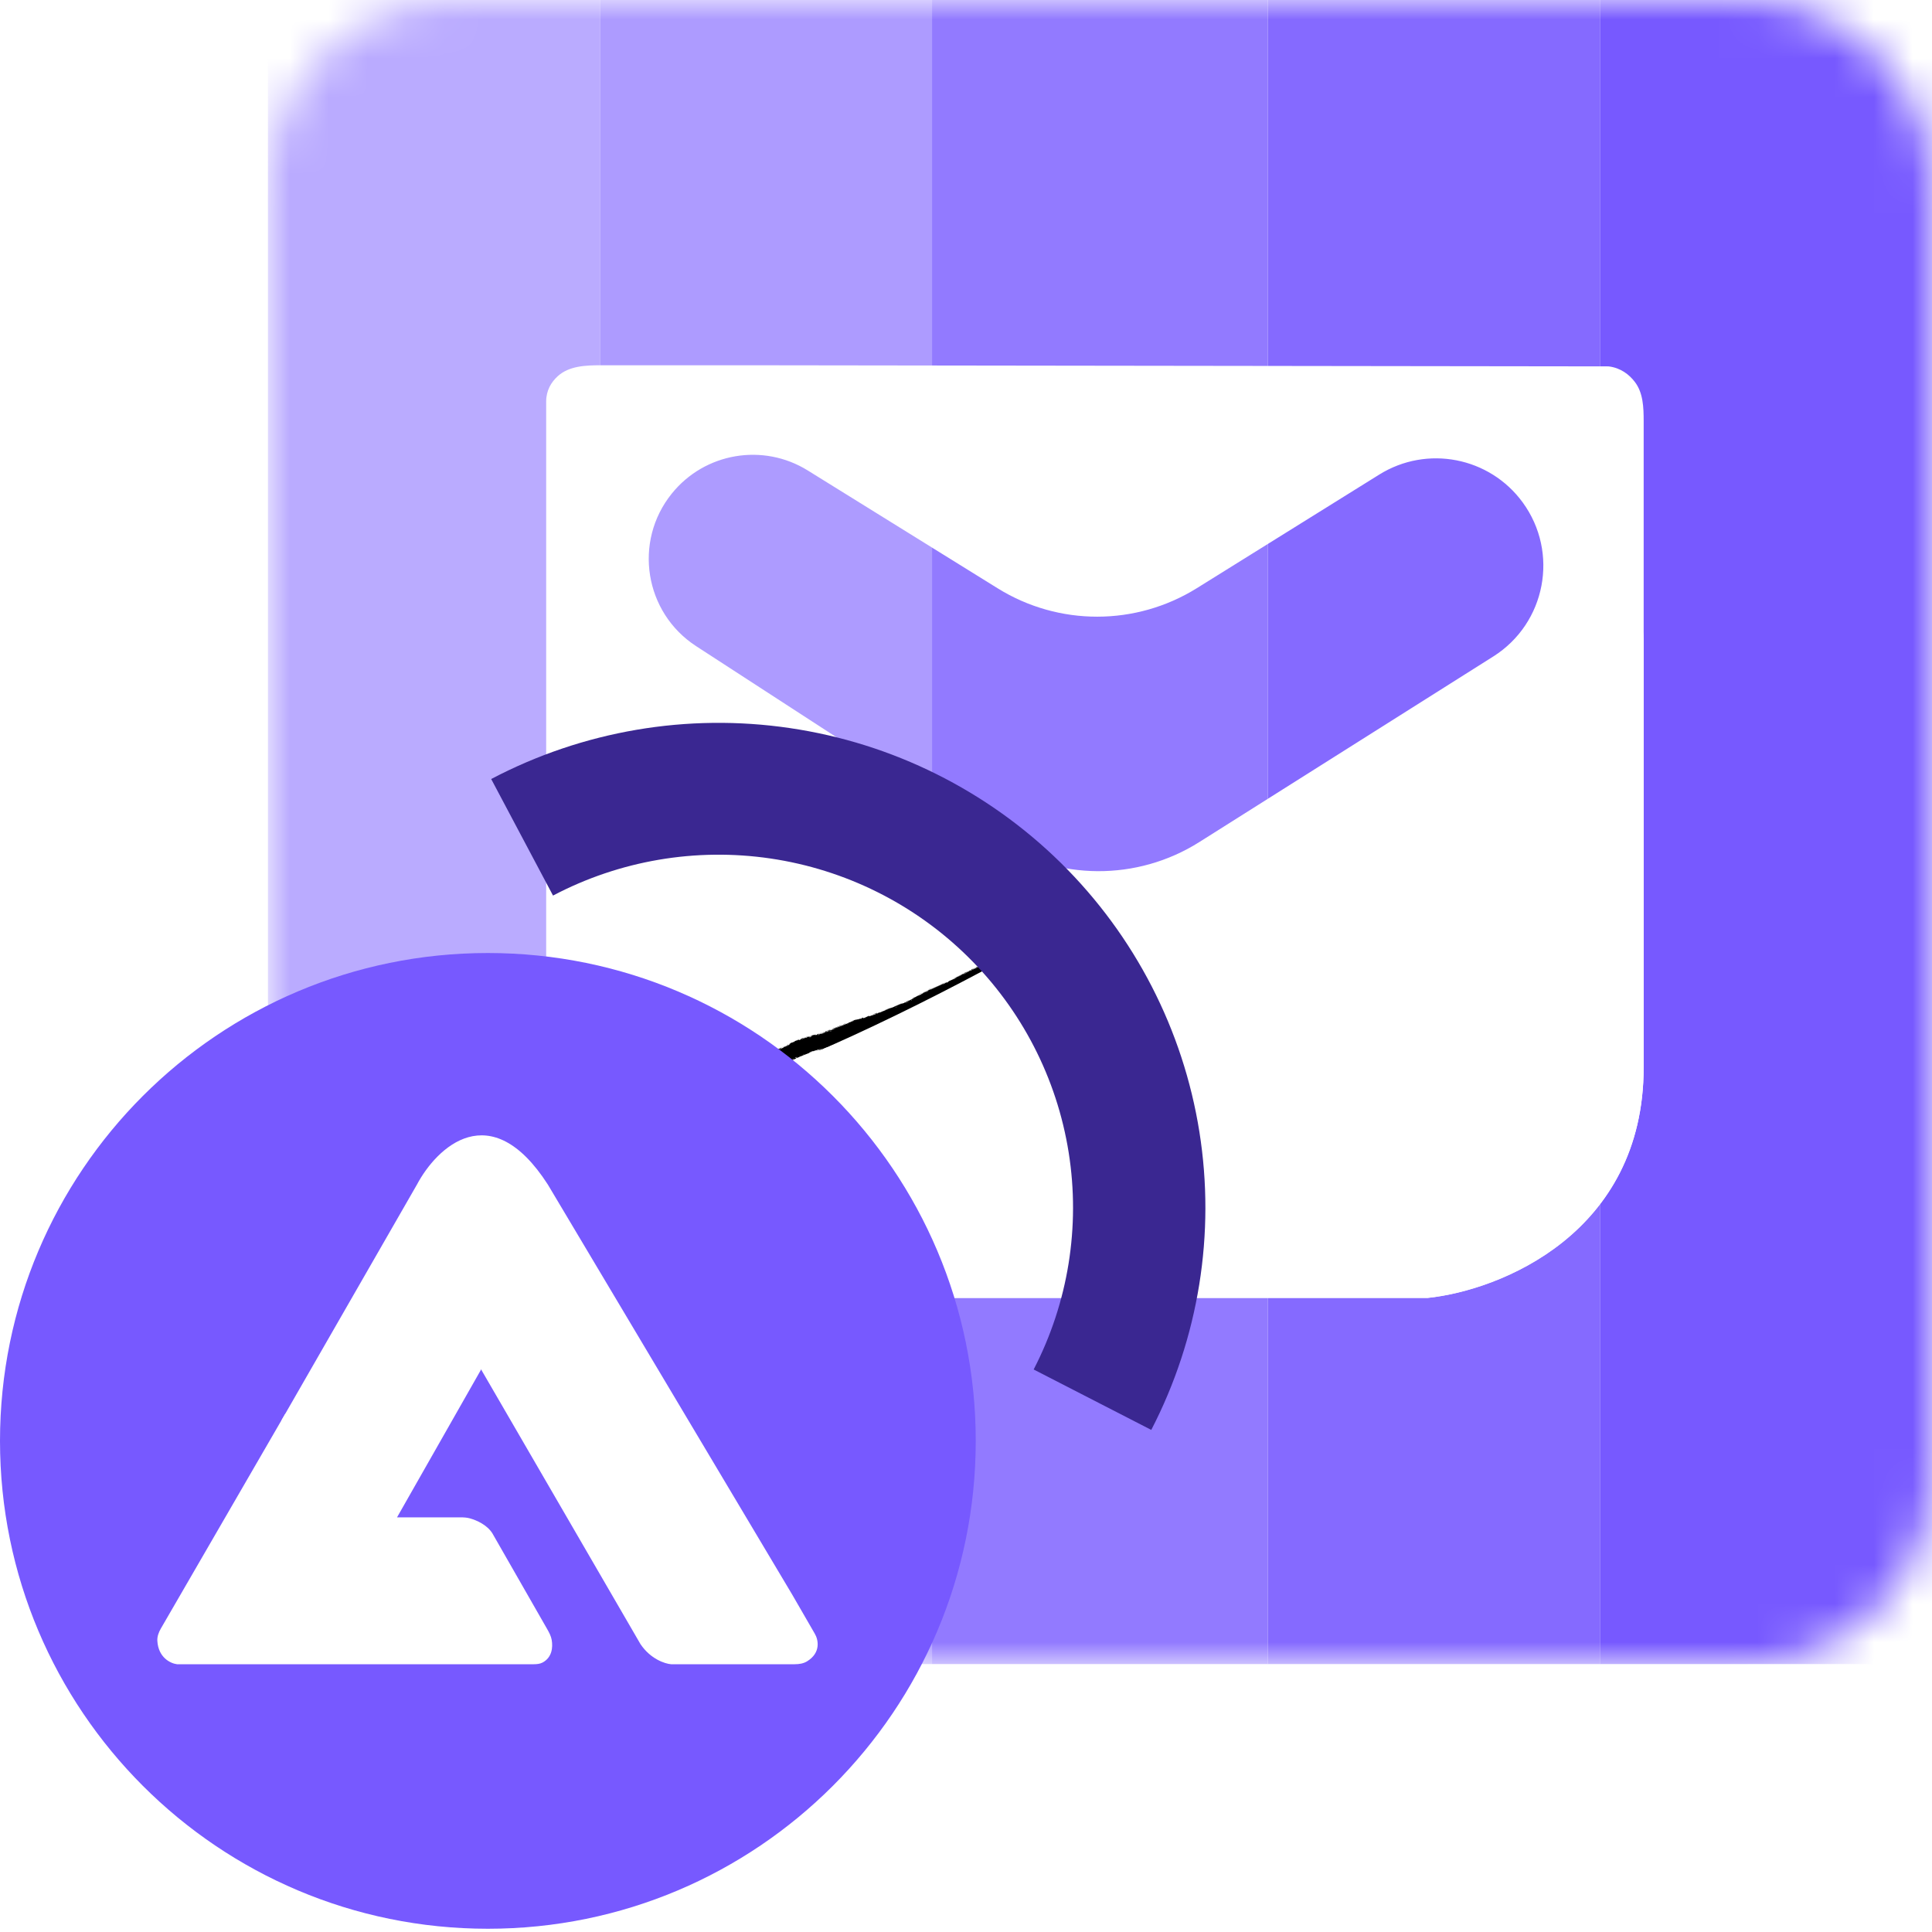 <svg width="50" height="50" viewBox="0 0 50 50" fill="none" xmlns="http://www.w3.org/2000/svg">
<g clip-path="url(#clip0_12287_67417)">
<mask id="mask0_12287_67417" style="mask-type:luminance" maskUnits="userSpaceOnUse" x="6" y="0" width="44" height="44">
<path d="M45.117 0H11.816C9.12 0 6.934 2.186 6.934 4.883V38.184C6.934 40.88 9.12 43.066 11.816 43.066H45.117C47.814 43.066 50 40.88 50 38.184V4.883C50 2.186 47.814 0 45.117 0Z" fill="white"/>
</mask>
<g mask="url(#mask0_12287_67417)">
<path d="M15.527 0H6.934V43.066H15.527V0Z" fill="#BAABFF"/>
<path d="M24.121 0H15.527V43.066H24.121V0Z" fill="#AD9BFF"/>
<path d="M32.812 0H24.121V43.066H32.812V0Z" fill="#927AFF"/>
<path d="M41.406 0H32.812V43.066H41.406V0Z" fill="#856AFF"/>
<path d="M50 0H41.406V43.066H50V0Z" fill="#7759FF"/>
</g>
<path d="M41.631 9.482C41.941 9.52 42.161 9.69 42.308 9.882C42.525 10.164 42.538 10.541 42.538 10.897V27.614C42.538 31.925 38.81 33.394 36.946 33.589H19.875C15.705 33.612 14.311 29.615 14.135 27.614V10.39C14.135 10.104 14.266 9.89 14.432 9.738C14.726 9.468 15.157 9.453 15.557 9.453H19.377L41.631 9.482ZM20.904 12.175C19.748 11.458 18.238 11.715 17.385 12.775C16.384 14.018 16.678 15.854 18.017 16.723L25.775 21.759C27.374 22.796 29.43 22.809 31.041 21.791L38.647 16.989C40.006 16.13 40.355 14.301 39.407 13.002C38.549 11.827 36.93 11.513 35.695 12.282L30.974 15.222C29.396 16.204 27.398 16.206 25.819 15.225L20.904 12.175Z" fill="white"/>
<g filter="url(#filter0_f_12287_67417)">
<path d="M15.261 28.83C15.27 28.832 15.305 28.845 15.32 28.849C15.301 28.85 15.228 28.822 15.261 28.83ZM16.823 28.454C16.813 28.46 16.802 28.466 16.791 28.473C16.824 28.46 16.867 28.44 16.898 28.427C16.903 28.425 16.892 28.435 16.904 28.43C16.916 28.425 16.911 28.42 16.927 28.412C16.946 28.402 17.036 28.364 17.068 28.348C17.138 28.315 17.204 28.278 17.297 28.242C17.353 28.221 17.408 28.203 17.464 28.187C17.328 28.235 17.468 28.195 17.505 28.182C17.513 28.179 17.509 28.167 17.644 28.132C17.729 28.11 17.657 28.148 17.792 28.102C17.683 28.119 17.789 28.091 17.869 28.068C17.88 28.065 17.957 28.043 18.008 28.026C18.021 28.022 18.032 28.018 18.041 28.015C18.059 28.009 18.085 27.994 18.108 27.986C18.125 27.981 18.138 27.98 18.162 27.973C18.274 27.937 18.384 27.904 18.496 27.872C18.435 27.907 18.549 27.864 18.554 27.863C18.582 27.86 18.462 27.896 18.511 27.885C18.577 27.865 18.643 27.845 18.709 27.825C18.654 27.839 18.777 27.791 18.802 27.79C18.793 27.783 18.919 27.754 19.024 27.729C19.077 27.717 19.122 27.703 19.136 27.696C19.144 27.691 19.087 27.708 19.215 27.659C19.229 27.654 19.225 27.66 19.232 27.656C19.236 27.654 19.256 27.63 19.287 27.623C19.298 27.62 19.238 27.663 19.378 27.585C19.33 27.6 19.463 27.527 19.559 27.471C19.59 27.453 19.617 27.439 19.629 27.433C19.618 27.437 19.607 27.441 19.596 27.446C19.649 27.42 19.655 27.411 19.667 27.405C19.713 27.379 19.779 27.346 19.823 27.322C19.873 27.293 19.87 27.285 19.932 27.256C19.917 27.262 19.901 27.268 19.886 27.274C19.928 27.252 19.971 27.23 20.015 27.209C19.92 27.269 20.036 27.198 20.044 27.194C20.057 27.188 20.041 27.201 20.062 27.19C20.064 27.189 20.059 27.186 20.092 27.17C20.148 27.143 20.153 27.145 20.169 27.139C20.172 27.138 20.176 27.137 20.181 27.134C20.183 27.133 20.173 27.134 20.218 27.112C20.361 27.041 20.218 27.116 20.213 27.118C20.207 27.122 20.25 27.116 20.174 27.15C20.163 27.155 20.149 27.16 20.133 27.167C20.154 27.158 20.166 27.155 20.175 27.153C20.185 27.151 20.189 27.152 20.191 27.151C20.195 27.149 20.266 27.115 20.27 27.113C20.305 27.094 20.271 27.104 20.278 27.1C20.283 27.097 20.373 27.06 20.388 27.036C20.437 27.028 20.368 27.06 20.299 27.096C20.29 27.104 20.369 27.069 20.373 27.066C20.475 27.017 20.413 27.034 20.433 27.016C20.443 27.007 20.489 26.994 20.445 27.003C20.54 26.956 20.485 26.99 20.491 26.987C20.501 26.984 20.534 26.965 20.539 26.964C20.545 26.961 20.525 26.975 20.55 26.965C20.554 26.963 20.592 26.939 20.539 26.96C20.609 26.929 20.602 26.927 20.63 26.926C20.672 26.887 20.671 26.922 20.691 26.915C20.744 26.896 20.724 26.888 20.726 26.886C20.743 26.873 20.895 26.827 20.932 26.815C20.92 26.83 20.812 26.852 20.79 26.863C20.715 26.897 20.901 26.831 20.849 26.864C20.871 26.852 20.894 26.841 20.916 26.831C20.963 26.827 20.902 26.847 21.018 26.812C21.035 26.799 20.936 26.836 20.954 26.824C20.965 26.817 21.034 26.799 21.034 26.797C21.035 26.794 20.974 26.813 20.983 26.807C20.992 26.8 21.055 26.784 21.093 26.777C21.119 26.772 21.132 26.771 21.094 26.782C21.085 26.785 21.073 26.788 21.059 26.791C21.072 26.788 21.084 26.787 21.095 26.786C21.119 26.784 21.139 26.787 21.164 26.777C21.186 26.768 21.053 26.782 21.245 26.734C21.251 26.74 21.169 26.757 21.167 26.758C21.165 26.759 21.183 26.771 21.186 26.771C21.196 26.773 21.388 26.705 21.432 26.695C21.412 26.693 21.58 26.637 21.597 26.626C21.602 26.623 21.581 26.625 21.586 26.623C21.617 26.607 21.709 26.579 21.75 26.562C21.796 26.543 21.789 26.541 21.791 26.54C21.812 26.532 21.797 26.541 21.809 26.536C21.825 26.53 21.916 26.492 21.952 26.477C21.96 26.474 21.966 26.472 21.967 26.471C21.969 26.47 21.944 26.474 21.974 26.461C21.98 26.459 21.979 26.465 22.069 26.429C22.179 26.387 21.99 26.448 22.033 26.426C22.108 26.409 22.102 26.402 22.122 26.396C22.128 26.394 22.181 26.385 22.233 26.369C22.196 26.382 22.158 26.395 22.12 26.409C22.158 26.398 22.23 26.373 22.261 26.366C22.276 26.362 22.266 26.372 22.298 26.363C22.305 26.361 22.328 26.336 22.245 26.369C22.237 26.365 22.278 26.357 22.296 26.35C22.299 26.349 22.307 26.336 22.333 26.335C22.338 26.335 22.287 26.38 22.437 26.315C22.442 26.313 22.423 26.314 22.428 26.312C22.431 26.311 22.471 26.301 22.475 26.299C22.479 26.297 22.459 26.299 22.464 26.297C22.49 26.285 22.53 26.29 22.474 26.305C22.493 26.301 22.512 26.298 22.531 26.294C22.508 26.288 22.559 26.282 22.583 26.274C22.74 26.221 22.632 26.248 22.658 26.235C22.683 26.222 22.682 26.229 22.693 26.23C22.7 26.23 22.711 26.227 22.736 26.216C22.742 26.213 22.659 26.234 22.817 26.182C22.794 26.191 22.771 26.2 22.748 26.208C22.765 26.214 22.831 26.177 22.837 26.175C22.897 26.151 22.857 26.171 22.946 26.131C22.954 26.128 22.973 26.123 22.989 26.116C23.059 26.083 22.894 26.148 22.887 26.145C22.885 26.144 23.063 26.077 23.07 26.075C23.097 26.07 22.99 26.108 23.012 26.106C23.021 26.106 23.271 26.001 23.321 25.981C23.379 25.959 23.41 25.961 23.404 25.945C23.427 25.953 23.436 25.936 23.443 25.933C23.53 25.895 23.53 25.895 23.601 25.857C23.616 25.848 23.632 25.846 23.637 25.842C23.64 25.84 23.631 25.838 23.646 25.829C23.657 25.821 23.701 25.799 23.737 25.778C23.776 25.756 23.811 25.739 23.817 25.737C23.83 25.733 23.754 25.775 23.77 25.772C23.825 25.74 23.877 25.711 23.932 25.684C23.955 25.673 23.945 25.682 23.954 25.677C23.959 25.675 24.035 25.635 24.031 25.635C24.023 25.633 23.78 25.76 23.841 25.722C23.853 25.714 23.901 25.698 23.89 25.693C24.076 25.6 24.254 25.531 24.417 25.451C24.449 25.436 24.481 25.42 24.513 25.405C24.483 25.422 24.451 25.439 24.419 25.455C24.334 25.499 24.238 25.539 24.145 25.581C24.128 25.589 24.069 25.615 24.078 25.616C24.187 25.568 24.315 25.508 24.411 25.464C24.414 25.462 24.405 25.472 24.417 25.467C24.419 25.466 24.421 25.465 24.424 25.464C24.451 25.45 24.512 25.414 24.524 25.41C24.526 25.409 24.487 25.435 24.501 25.432C24.538 25.425 24.537 25.401 24.566 25.388C24.588 25.377 24.737 25.316 24.77 25.292C24.805 25.267 24.662 25.341 24.67 25.33C24.766 25.277 24.866 25.234 24.956 25.187C24.957 25.186 24.941 25.189 24.961 25.178C24.995 25.159 25.008 25.16 25.025 25.152C25.03 25.15 25.037 25.146 25.046 25.142C25.075 25.127 25.117 25.105 25.126 25.103C25.127 25.103 25.115 25.116 25.113 25.117C25.083 25.135 25.068 25.134 25.065 25.135C25.059 25.138 25.053 25.142 25.048 25.146C25.044 25.149 25.041 25.151 25.037 25.153C25.022 25.16 25.013 25.162 24.994 25.172C24.981 25.178 24.996 25.177 24.983 25.183C24.978 25.186 24.922 25.2 24.923 25.214C24.923 25.216 24.979 25.189 25.051 25.152C25.189 25.08 25.387 25.002 25.414 24.99C25.375 25.003 25.335 25.018 25.294 25.034C25.376 25.003 25.468 24.956 25.48 24.968C25.662 24.9 25.836 24.84 25.997 24.766C26.091 24.723 26.184 24.666 26.286 24.605C26.335 24.578 26.313 24.602 26.392 24.553C26.369 24.562 26.347 24.572 26.325 24.581C26.365 24.558 26.554 24.457 26.583 24.441C26.587 24.438 26.588 24.427 26.636 24.402C26.678 24.381 26.687 24.383 26.71 24.373C26.73 24.365 26.75 24.353 26.756 24.351C26.761 24.349 26.764 24.352 26.775 24.348C26.776 24.348 26.776 24.347 26.776 24.347C26.805 24.335 26.777 24.337 26.812 24.334C26.805 24.338 26.798 24.342 26.791 24.346C26.828 24.331 26.88 24.311 26.828 24.34C26.819 24.345 26.825 24.338 26.819 24.341C26.805 24.348 26.793 24.353 26.782 24.359C26.609 24.444 26.692 24.408 26.784 24.363C26.811 24.35 26.838 24.335 26.859 24.323C26.886 24.317 27.016 24.241 27.021 24.239C27.028 24.236 27.008 24.254 27.04 24.24C27.046 24.238 27.222 24.127 27.162 24.172C27.15 24.182 27.064 24.232 27.044 24.244C27.098 24.227 27.202 24.142 27.215 24.134C27.268 24.103 27.122 24.205 27.239 24.134C27.33 24.078 27.241 24.124 27.274 24.099C27.292 24.085 27.4 24.03 27.392 24.021C27.427 23.998 27.409 24.017 27.414 24.014C27.418 24.012 27.467 23.98 27.497 23.963L27.481 23.974C27.485 23.971 27.488 23.968 27.491 23.967C27.493 23.966 27.491 23.975 27.493 23.974C27.498 23.973 27.539 23.931 27.54 23.928C27.541 23.927 27.527 23.933 27.53 23.928C27.534 23.924 27.573 23.878 27.574 23.873C27.575 23.869 27.529 23.927 27.532 23.913C27.549 23.896 27.571 23.865 27.587 23.837C27.593 23.827 27.597 23.819 27.6 23.812C27.599 23.815 27.592 23.825 27.585 23.836C27.578 23.846 27.571 23.855 27.567 23.86C27.566 23.856 27.572 23.845 27.58 23.832C27.592 23.812 27.608 23.793 27.601 23.81C27.609 23.792 27.6 23.802 27.603 23.791C27.604 23.788 27.618 23.767 27.62 23.761C27.62 23.761 27.602 23.781 27.604 23.776C27.607 23.766 27.652 23.699 27.657 23.694C27.669 23.679 27.634 23.737 27.635 23.743C27.635 23.744 27.672 23.701 27.674 23.701C27.681 23.702 27.642 23.752 27.651 23.749C27.661 23.737 27.67 23.725 27.68 23.712C27.66 23.751 27.622 23.807 27.597 23.845C27.587 23.86 27.58 23.872 27.577 23.879C27.585 23.869 27.592 23.858 27.6 23.846C27.641 23.787 27.679 23.733 27.691 23.741C27.696 23.745 27.678 23.779 27.68 23.779C27.689 23.778 27.713 23.729 27.715 23.727C27.716 23.726 27.717 23.726 27.717 23.726C27.72 23.728 27.679 23.794 27.678 23.797C27.677 23.805 27.706 23.783 27.709 23.785C27.709 23.786 27.68 23.832 27.694 23.82C27.709 23.808 27.736 23.768 27.737 23.767C27.744 23.761 27.7 23.831 27.7 23.834C27.7 23.836 27.729 23.802 27.731 23.802C27.733 23.801 27.717 23.831 27.713 23.845C27.71 23.856 27.729 23.833 27.727 23.837C27.725 23.84 27.691 23.889 27.681 23.904C27.679 23.907 27.678 23.909 27.678 23.909C27.676 23.912 27.68 23.909 27.684 23.907C27.686 23.905 27.689 23.903 27.689 23.904C27.688 23.905 27.688 23.907 27.686 23.908C27.682 23.915 27.672 23.928 27.675 23.926C27.675 23.926 27.682 23.92 27.69 23.911C27.712 23.89 27.747 23.853 27.749 23.855C27.754 23.86 27.681 23.938 27.758 23.872C27.759 23.871 27.771 23.85 27.771 23.85C27.784 23.84 27.747 23.908 27.798 23.829C27.706 23.979 27.794 23.853 27.789 23.881C27.787 23.892 27.749 23.949 27.749 23.95C27.758 23.947 27.767 23.927 27.773 23.922C27.776 23.921 27.762 23.946 27.756 23.958C27.754 23.964 27.753 23.967 27.757 23.964C27.758 23.964 27.759 23.963 27.76 23.961C27.771 23.948 27.8 23.905 27.801 23.904C27.819 23.884 27.804 23.913 27.809 23.909C27.813 23.907 27.835 23.875 27.836 23.874C27.837 23.873 27.813 23.921 27.808 23.931C27.805 23.94 27.826 23.915 27.823 23.92C27.807 23.953 27.752 24.008 27.809 23.958C27.812 23.954 27.828 23.931 27.828 23.931C27.842 23.919 27.813 23.962 27.811 23.972C27.808 23.989 27.847 23.926 27.816 23.979C27.846 23.944 27.861 23.922 27.889 23.877C27.809 24.002 27.791 24.056 27.886 23.918C27.857 23.962 27.868 23.963 27.859 23.976C27.856 23.98 27.84 23.998 27.831 24.012C27.823 24.024 27.82 24.034 27.839 24.026C27.84 24.026 27.842 24.023 27.844 24.021C27.852 24.01 27.868 23.986 27.864 23.998C27.857 24.009 27.851 24.017 27.847 24.023C27.826 24.052 27.837 24.04 27.849 24.024C27.857 24.014 27.866 24.003 27.867 24.003C27.869 24.005 27.864 24.014 27.855 24.029C27.83 24.07 27.75 24.17 27.674 24.224C27.671 24.226 27.661 24.233 27.658 24.235C27.631 24.25 27.61 24.262 27.6 24.268C27.556 24.297 27.522 24.33 27.512 24.336C27.48 24.356 27.504 24.335 27.496 24.338C27.488 24.34 27.402 24.406 27.397 24.408C27.378 24.417 27.392 24.401 27.39 24.402C27.367 24.412 27.244 24.494 27.206 24.514C27.209 24.517 27.282 24.474 27.24 24.506C27.191 24.544 27.178 24.53 27.177 24.53C27.096 24.577 27.012 24.622 26.926 24.663C26.765 24.738 26.614 24.821 26.461 24.915C26.469 24.921 26.614 24.826 26.619 24.826C26.642 24.82 26.391 24.97 26.353 24.988C26.379 24.975 26.405 24.962 26.43 24.949C26.395 24.983 26.293 25.028 26.227 25.067C26.206 25.079 26.25 25.062 26.249 25.062C26.227 25.079 26.185 25.096 26.213 25.076C26.18 25.096 26.167 25.101 26.154 25.106C26.145 25.109 26.135 25.112 26.115 25.121C26.112 25.122 26.134 25.117 26.098 25.135C26.082 25.144 25.992 25.181 25.982 25.189C25.977 25.193 26.029 25.19 26.029 25.174C26.13 25.139 26.058 25.155 26.096 25.139C26.101 25.136 26.094 25.147 26.159 25.116C26.168 25.112 26.177 25.107 26.187 25.102C26.184 25.107 26.175 25.114 26.162 25.121C26.124 25.143 26.055 25.166 26.041 25.173C26.011 25.189 26.11 25.154 26.163 25.124C26.177 25.117 26.188 25.11 26.193 25.105C26.184 25.122 26.206 25.101 26.242 25.082C26.282 25.062 26.267 25.074 26.288 25.062C26.344 25.031 26.317 25.037 26.366 25.017C26.311 25.023 26.44 24.97 26.475 24.955C26.422 24.989 26.367 25.023 26.308 25.058C26.312 25.057 26.316 25.056 26.32 25.055C26.305 25.064 26.289 25.072 26.273 25.081C26.275 25.078 26.277 25.076 26.279 25.073C26.199 25.125 26.172 25.126 26.165 25.129C26.078 25.169 25.977 25.21 25.89 25.244C25.877 25.248 25.888 25.252 25.792 25.282C25.762 25.292 25.788 25.276 25.755 25.289C25.718 25.32 25.715 25.308 25.702 25.312C25.666 25.326 25.647 25.337 25.643 25.338C25.6 25.355 25.538 25.379 25.492 25.399C25.492 25.399 25.517 25.394 25.487 25.405C25.477 25.408 25.375 25.428 25.301 25.473C25.322 25.464 25.343 25.456 25.364 25.448C25.348 25.453 25.281 25.487 25.242 25.511C25.215 25.528 25.199 25.538 25.217 25.531C25.225 25.528 25.234 25.523 25.245 25.517C25.271 25.5 25.303 25.479 25.312 25.485C25.299 25.491 25.275 25.502 25.245 25.518C25.128 25.581 24.921 25.686 24.9 25.694C24.896 25.695 24.916 25.68 24.911 25.682C24.907 25.684 24.832 25.722 24.821 25.725C24.815 25.727 24.847 25.709 24.844 25.709C24.841 25.709 24.746 25.753 24.743 25.76C24.765 25.747 24.831 25.717 24.799 25.738C24.794 25.741 24.77 25.748 24.765 25.752C24.719 25.781 24.866 25.708 24.889 25.697C24.815 25.739 24.703 25.788 24.61 25.836C24.587 25.848 24.566 25.858 24.546 25.869C24.498 25.887 24.61 25.83 24.557 25.852C24.448 25.896 24.532 25.871 24.528 25.873C24.503 25.89 24.405 25.91 24.412 25.926C24.373 25.941 24.384 25.933 24.332 25.959C24.34 25.957 24.347 25.955 24.355 25.953C24.299 25.989 24.169 26.021 24.178 26.015C24.199 25.999 24.265 25.977 24.271 25.975C24.279 25.971 24.293 25.944 24.39 25.918C24.421 25.891 24.244 25.975 24.322 25.931C24.266 25.957 24.048 26.051 24.024 26.073C24.021 26.075 24.042 26.077 23.991 26.099C23.966 26.11 24.022 26.078 24.01 26.081C24.002 26.084 23.977 26.096 23.943 26.116C23.785 26.214 23.441 26.367 23.361 26.399C23.355 26.402 23.356 26.397 23.349 26.4C23.33 26.408 23.261 26.442 23.225 26.454C23.3 26.432 23.159 26.488 23.123 26.501C23.068 26.52 23.069 26.513 23.045 26.52C22.98 26.54 22.895 26.578 22.824 26.602C22.79 26.614 22.76 26.622 22.736 26.625C22.744 26.638 22.606 26.658 22.548 26.674C22.502 26.688 22.439 26.716 22.502 26.704C22.423 26.726 22.343 26.752 22.274 26.775C22.263 26.779 22.277 26.77 22.258 26.776C22.256 26.777 22.255 26.782 22.239 26.788C22.105 26.839 22.168 26.808 22.142 26.814C22.127 26.818 22.116 26.822 22.109 26.824C22.185 26.793 22.278 26.761 22.303 26.753C22.28 26.751 22.148 26.805 22.094 26.827C22.09 26.829 22.085 26.831 22.082 26.832C22.08 26.832 22.084 26.825 22.082 26.826C22.082 26.826 22.082 26.826 22.082 26.826C22.065 26.833 21.954 26.881 21.979 26.877C21.986 26.876 22.036 26.855 22.096 26.83C22.096 26.83 22.097 26.829 22.098 26.829C22.097 26.829 22.096 26.83 22.096 26.83C22.083 26.837 22.096 26.837 22.093 26.839C22.059 26.855 21.971 26.886 21.94 26.898C21.933 26.901 21.935 26.904 21.933 26.905C21.905 26.916 21.913 26.901 21.888 26.924C21.832 26.933 21.983 26.882 21.969 26.878C21.96 26.875 21.632 27.015 21.634 27.023C21.633 27.023 21.628 27.023 21.617 27.026C21.595 27.031 21.499 27.067 21.483 27.074C21.48 27.075 21.484 27.084 21.481 27.086C21.472 27.089 21.349 27.12 21.304 27.138C21.33 27.133 21.355 27.127 21.38 27.121C21.231 27.164 21.254 27.159 21.305 27.149C21.307 27.148 21.31 27.148 21.312 27.147C21.352 27.139 21.402 27.125 21.403 27.126C21.407 27.131 21.151 27.199 21.198 27.177C21.205 27.174 21.324 27.148 21.264 27.157C21.256 27.158 21.206 27.171 21.184 27.176C21.179 27.177 21.175 27.178 21.174 27.178C21.168 27.178 21.173 27.176 21.183 27.172C21.217 27.16 21.304 27.133 21.288 27.131C21.258 27.145 21.218 27.154 21.181 27.163C21.172 27.165 21.163 27.167 21.154 27.169C21.136 27.174 21.133 27.18 21.131 27.181C21.097 27.191 21.115 27.181 21.103 27.184C21.097 27.185 21.034 27.215 21.043 27.197C20.831 27.277 20.985 27.222 21.119 27.186C21.078 27.202 20.995 27.224 20.959 27.238C20.946 27.243 20.956 27.245 20.934 27.254C20.89 27.268 20.677 27.355 20.618 27.384C20.652 27.366 20.64 27.365 20.613 27.379C20.586 27.392 20.612 27.388 20.607 27.391C20.602 27.395 20.471 27.455 20.448 27.466C20.547 27.416 20.522 27.422 20.437 27.462C20.449 27.455 20.46 27.447 20.472 27.44C20.439 27.458 20.376 27.483 20.331 27.502C20.312 27.51 20.296 27.516 20.288 27.521C20.284 27.523 20.301 27.52 20.299 27.522C20.276 27.534 20.195 27.568 20.192 27.572C20.189 27.575 20.225 27.561 20.213 27.569C20.211 27.571 20.175 27.581 20.144 27.599C20.132 27.606 20.142 27.606 20.139 27.608C20.115 27.623 20.126 27.608 20.081 27.634C20.049 27.652 20.027 27.672 19.98 27.696C20.135 27.62 20.007 27.686 19.946 27.725C19.936 27.732 19.948 27.733 19.886 27.765C20.007 27.678 19.846 27.779 19.812 27.8C19.81 27.801 19.807 27.797 19.79 27.806C19.789 27.807 19.793 27.809 19.777 27.819C19.775 27.82 19.772 27.822 19.77 27.823C19.633 27.908 19.723 27.85 19.693 27.863C19.68 27.869 19.608 27.917 19.587 27.929C19.582 27.932 19.582 27.927 19.564 27.938C19.531 27.956 19.502 27.975 19.48 27.987C19.477 27.988 19.474 27.983 19.432 28.006C19.419 28.012 19.406 28.02 19.425 28.014C19.486 27.992 19.588 27.927 19.649 27.896C19.707 27.869 19.533 27.969 19.522 27.974C19.518 27.976 19.553 27.954 19.516 27.973C19.485 27.988 19.431 28.026 19.381 28.045C19.378 28.047 19.335 28.055 19.337 28.054C19.338 28.053 19.397 28.026 19.387 28.027C19.386 28.027 19.349 28.044 19.343 28.044C19.336 28.045 19.311 28.031 19.303 28.033C19.281 28.04 19.297 28.04 19.283 28.044C19.254 28.056 19.15 28.083 19.149 28.09C19.166 28.086 19.183 28.081 19.2 28.076C19.106 28.107 19.147 28.096 19.134 28.102C19.134 28.102 19.133 28.102 19.133 28.102C19.121 28.107 19.122 28.1 19.093 28.108C19.087 28.11 18.963 28.147 18.967 28.149C19.034 28.125 19.011 28.14 19.014 28.14C19.026 28.137 19.04 28.128 19.056 28.123C19.169 28.091 19.057 28.131 19.084 28.125C19.094 28.123 19.111 28.114 19.115 28.113C19.127 28.11 19.129 28.114 19.136 28.113C19.137 28.112 19.137 28.112 19.138 28.112C19.159 28.105 19.132 28.105 19.134 28.104C19.151 28.094 19.228 28.076 19.184 28.099C19.212 28.092 19.213 28.082 19.236 28.078C19.282 28.07 19.216 28.091 19.198 28.098C19.174 28.108 19.156 28.114 19.138 28.119C19.111 28.127 19.085 28.134 19.034 28.149C19.004 28.159 18.969 28.173 18.955 28.178C18.947 28.181 18.859 28.189 18.864 28.215C18.831 28.221 18.775 28.22 18.742 28.23C18.712 28.24 18.724 28.245 18.722 28.247C18.718 28.248 18.681 28.258 18.67 28.263C18.656 28.269 18.664 28.27 18.642 28.278C18.587 28.298 18.585 28.289 18.579 28.29C18.51 28.303 18.543 28.307 18.529 28.312C18.515 28.317 18.321 28.37 18.282 28.386C18.298 28.379 18.314 28.372 18.33 28.366C18.299 28.369 18.27 28.388 18.267 28.378C18.266 28.396 18.203 28.404 18.185 28.411C18.178 28.413 18.179 28.416 18.171 28.419C18.163 28.421 18.153 28.424 18.143 28.428C18.101 28.442 18.046 28.457 18.03 28.463C17.966 28.487 18.079 28.462 18.148 28.442C18.168 28.437 18.183 28.433 18.187 28.431C18.18 28.434 18.166 28.439 18.148 28.445C18.081 28.469 17.976 28.503 18.05 28.488C18.064 28.485 18.087 28.47 18.096 28.467C18.15 28.447 18.109 28.468 18.113 28.467C18.119 28.466 18.137 28.457 18.151 28.451C18.156 28.448 18.16 28.446 18.163 28.445C18.166 28.445 18.15 28.456 18.197 28.441C18.19 28.445 18.174 28.452 18.153 28.459C18.1 28.477 18.024 28.498 18.011 28.502C18.005 28.505 18.05 28.506 17.924 28.528C17.926 28.529 17.928 28.53 17.93 28.53C17.862 28.55 17.796 28.568 17.732 28.587C17.738 28.582 17.773 28.567 17.728 28.581C17.702 28.589 17.723 28.589 17.72 28.59C17.708 28.595 17.576 28.631 17.457 28.675C17.382 28.703 17.273 28.759 17.24 28.775C17.214 28.788 17.14 28.828 17.134 28.831C17.1 28.849 16.97 28.902 16.943 28.913C16.927 28.92 16.944 28.919 16.93 28.924C16.916 28.93 16.928 28.919 16.924 28.921C16.893 28.936 16.624 29.032 16.549 29.036C16.594 29.032 16.792 28.963 16.785 28.96C16.784 28.959 16.736 28.971 16.726 28.976C16.709 28.977 16.655 29.006 16.623 29.011C16.619 29.012 16.632 29.002 16.574 29.013C16.554 29.017 16.503 29.033 16.447 29.034C16.416 29.039 16.331 29.048 16.233 29.041C16.088 29.03 15.95 28.994 15.934 28.996C15.933 28.996 15.984 29.01 15.949 29.006C15.901 28.999 15.945 28.995 15.893 28.981C15.884 28.98 15.737 28.944 15.733 28.944C15.687 28.94 15.813 28.976 15.811 28.976C15.806 28.978 15.7 28.951 15.696 28.949C15.692 28.948 15.781 28.961 15.677 28.937C15.688 28.941 15.699 28.945 15.711 28.95C15.662 28.939 15.66 28.931 15.648 28.927C15.613 28.916 15.571 28.915 15.517 28.885C15.504 28.877 15.53 28.881 15.528 28.88C15.511 28.87 15.484 28.875 15.46 28.858C15.458 28.856 15.523 28.87 15.413 28.837C15.42 28.84 15.428 28.843 15.435 28.846C15.418 28.843 15.307 28.811 15.293 28.805C15.249 28.79 15.289 28.796 15.245 28.783C15.271 28.8 15.138 28.76 15.148 28.754C15.126 28.758 15.017 28.715 14.964 28.697C14.931 28.686 14.862 28.668 14.852 28.664C14.839 28.659 14.845 28.654 14.823 28.645C14.816 28.643 14.746 28.625 14.688 28.598C14.676 28.593 14.656 28.574 14.678 28.578C14.717 28.586 14.784 28.618 14.786 28.611C14.787 28.604 14.69 28.577 14.665 28.567C14.549 28.524 14.62 28.539 14.617 28.536C14.611 28.528 14.547 28.507 14.544 28.506C14.534 28.5 14.581 28.51 14.583 28.507C14.585 28.503 14.525 28.475 14.54 28.478C14.561 28.483 14.616 28.508 14.62 28.509C14.668 28.52 14.607 28.489 14.591 28.478C14.586 28.475 14.608 28.48 14.604 28.477C14.538 28.448 14.585 28.487 14.54 28.471C14.5 28.456 14.554 28.466 14.553 28.466C14.551 28.465 14.503 28.448 14.496 28.444C14.493 28.441 14.623 28.47 14.619 28.462C14.579 28.45 14.538 28.438 14.498 28.426C14.497 28.418 14.553 28.442 14.559 28.444C14.571 28.446 14.539 28.431 14.541 28.429C14.543 28.428 14.584 28.436 14.549 28.422C14.537 28.417 14.51 28.414 14.467 28.394C14.624 28.438 14.518 28.398 14.515 28.394C14.511 28.39 14.587 28.408 14.497 28.38C14.498 28.364 14.5 28.376 14.527 28.382C14.559 28.389 14.488 28.36 14.601 28.401C14.597 28.392 14.505 28.363 14.5 28.36C14.496 28.359 14.518 28.362 14.511 28.358C14.43 28.317 14.486 28.343 14.464 28.326C14.463 28.324 14.382 28.294 14.445 28.314C14.558 28.349 14.602 28.374 14.627 28.359C14.547 28.323 14.442 28.303 14.416 28.295C14.378 28.282 14.419 28.291 14.415 28.289C14.413 28.288 14.38 28.277 14.38 28.277C14.361 28.253 14.528 28.325 14.583 28.34C14.569 28.333 14.556 28.326 14.542 28.319C14.562 28.326 14.581 28.332 14.601 28.338C14.509 28.302 14.598 28.335 14.626 28.331C14.632 28.329 14.569 28.314 14.642 28.329C14.591 28.31 14.608 28.313 14.56 28.301C14.563 28.296 14.67 28.326 14.713 28.337C14.568 28.282 14.646 28.329 14.521 28.277C14.495 28.275 14.557 28.294 14.552 28.294C14.532 28.291 14.493 28.272 14.438 28.268C14.429 28.268 14.461 28.286 14.41 28.268C14.405 28.267 14.374 28.25 14.374 28.25C14.38 28.247 14.412 28.259 14.414 28.258C14.416 28.256 14.379 28.245 14.379 28.245C14.38 28.239 14.41 28.253 14.406 28.25C14.398 28.242 14.272 28.188 14.44 28.247C14.297 28.207 14.42 28.247 14.476 28.263C14.49 28.267 14.495 28.265 14.515 28.27C14.541 28.277 14.571 28.289 14.584 28.293C14.598 28.297 14.52 28.262 14.636 28.303C14.579 28.275 14.471 28.249 14.415 28.224C14.3 28.174 14.502 28.238 14.523 28.244C14.528 28.245 14.511 28.235 14.515 28.235C14.521 28.237 14.634 28.277 14.647 28.277C14.659 28.277 14.605 28.263 14.603 28.258C14.601 28.255 14.74 28.296 14.666 28.269C14.615 28.251 14.517 28.23 14.505 28.214C14.581 28.238 14.657 28.262 14.732 28.286C14.692 28.268 14.653 28.25 14.613 28.232C14.698 28.259 14.769 28.288 14.852 28.308C14.663 28.23 14.918 28.318 14.922 28.317C14.923 28.316 14.85 28.28 14.839 28.274C14.908 28.292 15.112 28.356 14.998 28.304C15.018 28.314 15.073 28.323 15.073 28.323C15.068 28.314 14.953 28.281 14.973 28.281C14.997 28.282 15.024 28.301 15.058 28.311C15.23 28.363 15.193 28.316 15.362 28.375C15.359 28.373 15.356 28.371 15.353 28.369C15.538 28.429 15.723 28.488 15.905 28.537C15.979 28.546 16.169 28.582 16.246 28.587C16.249 28.587 16.255 28.588 16.262 28.589C16.287 28.593 16.334 28.595 16.339 28.595C16.35 28.596 16.292 28.599 16.318 28.602C16.322 28.605 16.456 28.591 16.446 28.585C16.431 28.587 16.384 28.596 16.377 28.596C16.35 28.593 16.436 28.587 16.54 28.559C16.643 28.533 16.76 28.485 16.77 28.479C16.76 28.481 16.749 28.484 16.739 28.486C16.767 28.476 16.795 28.465 16.823 28.454ZM15.394 28.855C15.373 28.854 15.326 28.835 15.298 28.828C15.258 28.818 15.186 28.819 15.221 28.806C15.278 28.823 15.336 28.839 15.394 28.855ZM16.299 29.059C16.249 29.055 16.288 29.044 16.329 29.048C16.333 29.049 16.367 29.062 16.299 29.059ZM15.836 28.982C15.838 28.982 15.873 28.991 15.874 28.991C15.904 29.004 15.799 28.977 15.836 28.982ZM17.858 28.541C17.816 28.553 17.849 28.555 17.874 28.543C17.876 28.543 17.86 28.54 17.858 28.541ZM17.828 28.548C17.792 28.548 17.733 28.585 17.784 28.569C17.789 28.568 17.829 28.549 17.828 28.548ZM16.128 29.041C16.133 29.038 16.18 29.046 16.201 29.049C16.2 29.052 16.146 29.044 16.128 29.041ZM17.245 28.767C17.246 28.763 17.114 28.827 17.107 28.834C17.128 28.823 17.245 28.77 17.245 28.767ZM17.55 28.633C17.547 28.633 17.504 28.648 17.506 28.651C17.528 28.647 17.565 28.63 17.55 28.633ZM18.242 28.426C18.244 28.425 18.204 28.419 18.289 28.404C18.302 28.402 18.26 28.42 18.265 28.419C18.274 28.418 18.281 28.416 18.287 28.414C18.249 28.427 18.211 28.441 18.207 28.441C18.188 28.442 18.241 28.427 18.242 28.426ZM18.596 28.305C18.604 28.3 18.655 28.287 18.667 28.284C18.669 28.284 18.662 28.294 18.685 28.286C18.703 28.28 18.674 28.281 18.71 28.272C18.747 28.263 18.7 28.282 18.703 28.281C18.708 28.28 18.763 28.261 18.762 28.266C18.762 28.269 18.701 28.285 18.686 28.29C18.668 28.296 18.692 28.294 18.66 28.302C18.64 28.308 18.648 28.295 18.644 28.296C18.64 28.297 18.572 28.323 18.597 28.305H18.596ZM18.297 28.41C18.294 28.412 18.291 28.413 18.287 28.414C18.29 28.413 18.294 28.412 18.297 28.41ZM15.507 28.884C15.526 28.893 15.464 28.879 15.444 28.868C15.444 28.865 15.504 28.883 15.507 28.884ZM18.33 28.392C18.387 28.377 18.346 28.393 18.297 28.41C18.312 28.404 18.311 28.397 18.33 28.392ZM16.726 28.976C16.729 28.976 16.731 28.977 16.732 28.978C16.724 28.978 16.723 28.977 16.726 28.976ZM16.874 28.929C16.921 28.905 16.822 28.943 16.823 28.946C16.824 28.947 16.872 28.93 16.874 28.929ZM17.912 28.526C17.908 28.527 17.97 28.492 17.877 28.531C17.929 28.519 17.875 28.535 17.876 28.537C17.879 28.54 17.965 28.512 17.986 28.508C17.999 28.496 17.927 28.524 17.912 28.526C17.912 28.526 17.912 28.526 17.912 28.526ZM19.266 28.11C19.255 28.119 19.213 28.132 19.186 28.14C19.198 28.132 19.238 28.12 19.266 28.11ZM25.459 25.418C25.309 25.488 25.283 25.483 25.424 25.426C25.426 25.425 25.468 25.412 25.459 25.418ZM24.103 26.07C24.086 26.07 24.131 26.046 24.163 26.034C24.171 26.031 24.2 26.026 24.171 26.041C24.168 26.032 24.121 26.051 24.103 26.07ZM18.36 28.378C18.375 28.368 18.427 28.356 18.454 28.348C18.439 28.357 18.384 28.372 18.36 28.378ZM24.945 25.663C24.927 25.67 24.919 25.682 24.922 25.681C24.936 25.677 24.965 25.656 24.945 25.663ZM18.198 28.428C18.194 28.426 18.26 28.402 18.267 28.408C18.252 28.412 18.2 28.429 18.198 28.428ZM19.214 28.126C19.201 28.128 19.261 28.105 19.28 28.1C19.279 28.104 19.222 28.125 19.214 28.126ZM24.676 25.797C24.661 25.803 24.624 25.822 24.621 25.826C24.617 25.832 24.671 25.804 24.676 25.797ZM27.468 24.398C27.47 24.398 27.42 24.439 27.394 24.453C27.346 24.478 27.466 24.398 27.468 24.398ZM25.103 25.579C25.154 25.56 25.098 25.582 25.103 25.587C25.136 25.571 25.216 25.529 25.158 25.552C25.147 25.556 25.119 25.572 25.103 25.579ZM25.058 25.599C25.054 25.604 25.023 25.628 25.052 25.612C25.066 25.605 25.085 25.587 25.058 25.599ZM27.116 24.612C27.07 24.631 27.27 24.521 27.275 24.518C27.278 24.517 27.28 24.516 27.281 24.516C27.287 24.51 27.323 24.488 27.33 24.49C27.319 24.496 27.29 24.514 27.286 24.516C27.284 24.517 27.283 24.517 27.282 24.517C27.272 24.529 27.126 24.609 27.116 24.612ZM26.788 24.769C26.83 24.738 26.846 24.747 26.842 24.75C26.794 24.781 26.822 24.754 26.82 24.754C26.816 24.755 26.783 24.778 26.788 24.769C26.788 24.769 26.788 24.769 26.788 24.769ZM27.046 24.646C27.048 24.645 27.091 24.623 27.093 24.622C27.13 24.608 27.008 24.671 27.046 24.646ZM18.868 28.215C18.899 28.207 18.87 28.222 18.849 28.226C18.847 28.226 18.84 28.222 18.868 28.215ZM25.035 25.613C25.028 25.616 24.852 25.698 24.866 25.7C24.88 25.693 25.081 25.598 25.035 25.613ZM23.746 26.253C23.779 26.237 23.747 26.262 23.729 26.268C23.722 26.27 23.738 26.257 23.746 26.253ZM18.102 28.452C18.068 28.467 18.071 28.451 18.104 28.446C18.105 28.446 18.104 28.451 18.102 28.452ZM23.996 26.12C23.981 26.13 23.968 26.137 23.959 26.142C23.928 26.159 23.925 26.153 23.953 26.133C23.969 26.12 23.997 26.102 24.041 26.082C24.037 26.085 24.034 26.088 24.031 26.091C24.177 26.019 24.04 26.087 24.008 26.108C23.995 26.115 24.008 26.113 23.996 26.12ZM23.578 26.333C23.464 26.364 23.672 26.284 23.729 26.252C23.676 26.286 23.602 26.32 23.705 26.279C23.559 26.35 23.617 26.314 23.611 26.316C23.604 26.319 23.582 26.331 23.578 26.333ZM23.858 26.194C23.864 26.191 23.913 26.168 23.929 26.157C23.908 26.177 23.819 26.22 23.858 26.194ZM26.475 24.952C26.476 24.945 26.483 24.937 26.516 24.919C26.507 24.927 26.487 24.942 26.475 24.952ZM15.365 28.82C15.339 28.811 15.289 28.794 15.303 28.803C15.305 28.804 15.364 28.822 15.365 28.82ZM24.528 25.858C24.522 25.86 24.386 25.923 24.435 25.906C24.449 25.901 24.575 25.841 24.528 25.858ZM25.216 25.516C25.205 25.522 25.161 25.546 25.16 25.547C25.159 25.552 25.213 25.522 25.216 25.516ZM15.237 28.774C15.233 28.773 15.155 28.749 15.163 28.754C15.178 28.763 15.248 28.78 15.237 28.774ZM18.978 28.172C18.985 28.169 18.995 28.172 18.997 28.171C19.003 28.17 19.122 28.133 19.078 28.153C19.071 28.156 18.897 28.204 18.875 28.21C18.864 28.205 18.94 28.19 18.957 28.184C18.96 28.183 18.961 28.177 18.978 28.172ZM26.641 24.848C26.644 24.841 26.766 24.771 26.767 24.777C26.725 24.8 26.683 24.823 26.641 24.848ZM26.579 24.883C26.551 24.895 26.612 24.859 26.631 24.85C26.632 24.852 26.583 24.881 26.579 24.883ZM24.956 25.63C24.944 25.637 24.988 25.623 24.979 25.628C24.973 25.632 24.942 25.645 24.934 25.651C24.931 25.653 24.965 25.644 24.973 25.639C24.986 25.632 24.971 25.634 24.985 25.627C25.03 25.605 25.072 25.587 25.115 25.565C25.119 25.563 25.087 25.576 25.12 25.559C25.125 25.556 25.158 25.545 25.197 25.524C25.209 25.514 25.222 25.506 25.235 25.498C25.293 25.46 25.352 25.442 25.438 25.4C25.434 25.4 25.354 25.431 25.35 25.433C25.317 25.448 25.274 25.468 25.231 25.49C25.152 25.531 25.066 25.575 25.006 25.605C24.982 25.617 24.995 25.614 24.985 25.62C24.976 25.624 24.983 25.614 24.956 25.63ZM15.38 28.821C15.369 28.811 15.325 28.801 15.298 28.792C15.306 28.801 15.353 28.811 15.38 28.821ZM25.969 25.196C25.955 25.202 25.912 25.217 25.909 25.22C25.905 25.224 25.967 25.202 25.969 25.196ZM19.671 27.889C19.672 27.888 19.702 27.87 19.703 27.869C19.733 27.858 19.641 27.911 19.671 27.889ZM20.377 27.507C20.401 27.495 20.425 27.482 20.435 27.482C20.419 27.489 20.375 27.512 20.377 27.507ZM21.415 27.12C21.407 27.116 21.488 27.094 21.503 27.09C21.498 27.095 21.42 27.124 21.415 27.12ZM26.459 24.937C26.5 24.913 26.486 24.909 26.515 24.898C26.519 24.896 26.543 24.905 26.495 24.925C26.486 24.929 26.515 24.906 26.459 24.937ZM24.061 26.071C24.069 26.062 24.101 26.047 24.123 26.037C24.12 26.042 24.076 26.063 24.061 26.071ZM15.097 28.724C15.077 28.712 14.976 28.684 14.999 28.696C15.003 28.697 15.083 28.72 15.097 28.724ZM18.47 28.324C18.509 28.307 18.424 28.331 18.399 28.343C18.411 28.339 18.467 28.325 18.47 28.324ZM21.139 27.19C21.14 27.189 21.181 27.18 21.184 27.18C21.184 27.18 21.184 27.18 21.185 27.18C21.194 27.179 21.192 27.18 21.185 27.182C21.167 27.188 21.112 27.2 21.139 27.19ZM20.138 27.612C20.15 27.601 20.243 27.558 20.265 27.552C20.248 27.567 20.123 27.625 20.138 27.612ZM26.284 25.043C26.317 25.025 26.347 25.009 26.376 24.993C26.372 25 26.289 25.043 26.284 25.043ZM21.305 27.149C21.307 27.148 21.31 27.148 21.312 27.147C21.31 27.148 21.307 27.148 21.305 27.149ZM25.555 25.344C25.529 25.353 25.536 25.357 25.538 25.356C25.558 25.35 25.585 25.334 25.555 25.344ZM15.351 28.802C15.343 28.794 15.295 28.783 15.269 28.774C15.275 28.78 15.329 28.796 15.351 28.802ZM23.459 26.372C23.423 26.381 23.558 26.315 23.589 26.305C23.592 26.308 23.464 26.371 23.459 26.372ZM18.342 28.354C18.338 28.351 18.282 28.373 18.294 28.372C18.302 28.37 18.344 28.356 18.342 28.354ZM23.659 26.275C23.671 26.268 23.703 26.257 23.694 26.265C23.682 26.274 23.656 26.277 23.659 26.275ZM24.765 25.719C24.759 25.721 24.689 25.76 24.721 25.75C24.743 25.742 24.743 25.735 24.748 25.733C24.753 25.73 24.873 25.68 24.765 25.719ZM22.669 26.663C22.699 26.652 22.737 26.642 22.769 26.631C22.756 26.638 22.683 26.662 22.669 26.663ZM18.567 28.285C18.559 28.285 18.366 28.342 18.477 28.314C18.484 28.313 18.59 28.284 18.567 28.285ZM26.459 24.937C26.454 24.94 26.448 24.943 26.441 24.947C26.448 24.943 26.454 24.94 26.459 24.937ZM25.946 25.194C25.956 25.187 25.902 25.207 25.887 25.215C25.883 25.22 25.945 25.195 25.946 25.194ZM22.77 26.626C22.783 26.62 22.805 26.614 22.825 26.607C22.832 26.605 22.838 26.603 22.843 26.601C22.843 26.602 22.835 26.605 22.826 26.609C22.806 26.617 22.776 26.627 22.77 26.626ZM21.555 27.056C21.592 27.045 21.636 27.027 21.635 27.024C21.636 27.024 21.638 27.024 21.641 27.023C21.644 27.023 21.681 27.007 21.698 27.001C21.801 26.972 21.314 27.148 21.593 27.036C21.581 27.043 21.568 27.05 21.555 27.056ZM20.011 27.672C19.991 27.677 19.944 27.71 19.958 27.705C19.967 27.7 20.03 27.666 20.011 27.672ZM20.715 27.324C20.709 27.326 20.661 27.352 20.661 27.354C20.69 27.343 20.741 27.316 20.715 27.324ZM19.873 27.745C19.861 27.751 19.851 27.765 19.852 27.765C19.865 27.76 19.893 27.737 19.873 27.745ZM26.363 24.972C26.345 24.981 26.291 25.018 26.281 25.029C26.278 25.029 26.271 25.032 26.259 25.037L26.259 25.037C26.253 25.039 26.206 25.064 26.148 25.091C26.022 25.148 25.859 25.214 26.085 25.126C26.095 25.122 26.08 25.124 26.121 25.107C26.124 25.106 26.127 25.108 26.135 25.104C26.138 25.103 26.144 25.101 26.151 25.098C26.188 25.081 26.264 25.043 26.279 25.032C26.279 25.032 26.281 25.032 26.284 25.031C26.312 25.021 26.378 24.966 26.363 24.972ZM20.812 27.281C20.802 27.284 20.771 27.298 20.769 27.302C20.785 27.297 20.836 27.274 20.812 27.281ZM18.557 28.275C18.535 28.279 18.479 28.3 18.497 28.298C18.508 28.296 18.584 28.27 18.557 28.275ZM20.494 27.432C20.616 27.376 20.523 27.417 20.539 27.404C20.524 27.413 20.509 27.422 20.494 27.432ZM26.896 24.689C26.877 24.697 26.895 24.678 26.917 24.673C26.924 24.671 26.906 24.684 26.896 24.689ZM27.766 24.155C27.746 24.166 27.822 24.087 27.798 24.122C27.797 24.124 27.768 24.154 27.766 24.155ZM27.161 24.545C27.15 24.557 27.142 24.563 27.104 24.582C27.159 24.55 27.105 24.575 27.161 24.545ZM21.634 27.023C21.634 27.024 21.635 27.024 21.635 27.024C21.634 27.024 21.634 27.024 21.634 27.023ZM19.767 27.809C19.765 27.81 19.764 27.81 19.762 27.811C19.744 27.817 19.711 27.838 19.724 27.835C19.725 27.835 19.753 27.82 19.763 27.812C19.765 27.811 19.766 27.81 19.767 27.809ZM26.281 25.029C26.283 25.028 26.282 25.029 26.279 25.032C26.279 25.031 26.279 25.03 26.281 25.029ZM19.978 27.681C19.979 27.685 20.04 27.652 20.042 27.651C20.074 27.627 20.003 27.667 19.978 27.681ZM18.11 28.409C18.107 28.41 18.123 28.411 18.136 28.407C18.14 28.406 18.143 28.405 18.146 28.403C18.151 28.4 18.144 28.4 18.134 28.402C18.126 28.404 18.116 28.406 18.11 28.409ZM27.283 24.471C27.303 24.459 27.33 24.442 27.337 24.442C27.324 24.45 27.284 24.473 27.283 24.471ZM27.731 24.182C27.721 24.195 27.702 24.213 27.68 24.231C27.676 24.233 27.666 24.241 27.662 24.243C27.642 24.256 27.619 24.269 27.601 24.279C27.599 24.276 27.63 24.257 27.66 24.239C27.664 24.237 27.674 24.23 27.677 24.228C27.701 24.21 27.722 24.191 27.731 24.182ZM26.418 24.942C26.416 24.943 26.366 24.971 26.375 24.971C26.388 24.97 26.433 24.936 26.418 24.942ZM18.215 28.379C18.238 28.369 18.181 28.378 18.158 28.393C18.147 28.4 18.212 28.381 18.215 28.379ZM19.636 27.88C19.607 27.899 19.683 27.86 19.691 27.85C19.677 27.858 19.646 27.873 19.636 27.88ZM20.628 27.352C20.529 27.386 20.59 27.382 20.606 27.372C20.608 27.371 20.63 27.352 20.628 27.352ZM14.855 28.619C14.84 28.616 14.892 28.64 14.9 28.638C14.905 28.637 14.865 28.621 14.855 28.619ZM22.109 26.824C22.105 26.826 22.101 26.828 22.098 26.829C22.1 26.828 22.104 26.826 22.109 26.824ZM19.34 28.011C19.421 27.996 19.407 27.986 19.414 27.983C19.427 27.977 19.461 27.966 19.486 27.953C19.458 27.969 19.429 27.985 19.401 28C19.427 27.993 19.624 27.895 19.625 27.889C19.628 27.883 19.57 27.917 19.568 27.918C19.565 27.919 19.55 27.914 19.544 27.916C19.536 27.922 19.37 28.004 19.34 28.011ZM20.43 27.451C20.446 27.445 20.453 27.447 20.459 27.442C20.462 27.441 20.46 27.436 20.468 27.431C20.455 27.438 20.442 27.444 20.43 27.451ZM19.211 28.077C19.187 28.08 19.285 28.048 19.288 28.047C19.306 28.044 19.23 28.076 19.211 28.077ZM19.946 27.695C19.943 27.696 19.881 27.73 19.883 27.733C19.9 27.725 19.983 27.679 19.946 27.695ZM20.478 27.426C20.502 27.415 20.547 27.398 20.539 27.394C20.539 27.395 20.539 27.395 20.539 27.395C20.519 27.405 20.499 27.416 20.478 27.426ZM18.293 28.34C18.245 28.344 18.27 28.35 18.31 28.341C18.321 28.333 18.3 28.34 18.293 28.34ZM18.149 28.378C18.147 28.378 18.139 28.381 18.128 28.384C18.087 28.398 18.008 28.424 18.026 28.423C18.034 28.423 18.109 28.394 18.113 28.393C18.118 28.392 18.098 28.405 18.131 28.393C18.133 28.393 18.134 28.392 18.136 28.391C18.133 28.39 18.154 28.377 18.149 28.378ZM18.254 28.345C18.207 28.352 18.202 28.369 18.235 28.358C18.248 28.354 18.261 28.344 18.254 28.345ZM18.435 28.291C18.419 28.294 18.375 28.305 18.348 28.319C18.387 28.308 18.426 28.296 18.465 28.285C18.469 28.281 18.449 28.288 18.435 28.291ZM27.895 23.911C27.871 23.941 27.918 23.867 27.921 23.865C27.93 23.858 27.907 23.898 27.895 23.911ZM14.621 28.401C14.612 28.396 14.607 28.389 14.585 28.385C14.605 28.396 14.626 28.407 14.646 28.418C14.666 28.415 14.632 28.407 14.621 28.401ZM14.549 28.342C14.552 28.343 14.54 28.324 14.576 28.346C14.601 28.36 14.454 28.319 14.429 28.304C14.46 28.311 14.522 28.335 14.549 28.342ZM14.313 28.199C14.312 28.198 14.368 28.214 14.374 28.217C14.406 28.232 14.32 28.208 14.313 28.199ZM14.489 28.26C14.464 28.249 14.522 28.266 14.539 28.273C14.539 28.276 14.493 28.262 14.489 28.26ZM27.501 24.051C27.47 24.058 27.458 24.089 27.495 24.062C27.497 24.061 27.502 24.05 27.501 24.051ZM14.372 28.203C14.397 28.215 14.339 28.197 14.322 28.19C14.322 28.187 14.368 28.202 14.372 28.203ZM27.471 24.042C27.433 24.056 27.457 24.069 27.462 24.067C27.476 24.062 27.51 24.037 27.531 24.02L27.522 24.027C27.528 24.021 27.532 24.016 27.534 24.013C27.529 24.018 27.525 24.021 27.521 24.025L27.53 24.018C27.464 24.059 27.487 24.035 27.471 24.042ZM27.323 24.149C27.293 24.17 27.375 24.125 27.387 24.11C27.371 24.12 27.331 24.143 27.323 24.149ZM27.132 24.258C27.115 24.267 27.065 24.295 27.058 24.302C27.076 24.292 27.127 24.265 27.132 24.258ZM27.089 24.271C27.06 24.282 27.061 24.298 27.089 24.277C27.09 24.276 27.09 24.271 27.089 24.271ZM26.941 24.349C26.921 24.353 26.908 24.375 26.936 24.361C26.944 24.357 26.943 24.348 26.941 24.349ZM27.415 24.046C27.389 24.059 27.363 24.087 27.416 24.056C27.398 24.068 27.38 24.081 27.363 24.094C27.435 24.056 27.423 24.047 27.443 24.036C27.471 24.02 27.475 24.031 27.471 24.037C27.479 24.03 27.497 24.017 27.52 24.002L27.509 24.01C27.537 23.986 27.569 23.952 27.59 23.924C27.568 23.949 27.535 23.98 27.503 24.001L27.515 23.993C27.494 24.004 27.475 24.014 27.46 24.023C27.445 24.031 27.434 24.041 27.422 24.048C27.402 24.059 27.417 24.045 27.415 24.046C27.415 24.046 27.415 24.046 27.415 24.046ZM26.741 24.447C26.684 24.468 26.725 24.464 26.754 24.447C26.756 24.446 26.743 24.447 26.741 24.447ZM14.311 28.138C14.384 28.169 14.327 28.158 14.488 28.198C14.419 28.184 14.482 28.203 14.468 28.202C14.457 28.201 14.419 28.186 14.44 28.199C14.412 28.183 14.284 28.143 14.278 28.14C14.278 28.14 14.278 28.14 14.278 28.14C14.275 28.138 14.288 28.128 14.311 28.138ZM27.112 24.227C27.087 24.222 27.094 24.249 27.055 24.256C27.022 24.299 27.174 24.185 27.203 24.186C27.025 24.294 27.329 24.129 27.192 24.183C27.299 24.128 27.224 24.16 27.238 24.147C27.253 24.133 27.313 24.101 27.307 24.097C27.307 24.097 27.307 24.097 27.307 24.097C27.271 24.119 27.236 24.142 27.201 24.164C27.242 24.155 27.168 24.196 27.138 24.201C27.129 24.21 27.121 24.218 27.112 24.227ZM27.319 24.114C27.316 24.116 27.239 24.165 27.246 24.165C27.257 24.16 27.366 24.09 27.319 24.114ZM27.6 23.899C27.582 23.922 27.553 23.951 27.546 23.965C27.565 23.947 27.594 23.915 27.6 23.899ZM26.202 24.736C26.169 24.761 26.278 24.698 26.244 24.712C26.242 24.713 26.204 24.735 26.202 24.736ZM27.034 24.276C26.996 24.292 27.021 24.297 27.045 24.277C27.047 24.276 27.036 24.275 27.034 24.276ZM14.372 28.156C14.377 28.153 14.484 28.192 14.503 28.198C14.491 28.198 14.368 28.16 14.372 28.156ZM27.619 23.846C27.616 23.849 27.613 23.852 27.611 23.854C27.567 23.898 27.539 23.951 27.533 23.956C27.527 23.961 27.531 23.948 27.53 23.949C27.528 23.951 27.508 23.97 27.49 23.984L27.504 23.974C27.486 23.986 27.47 23.995 27.468 23.996C27.465 23.998 27.486 23.997 27.469 24.01C27.477 24.004 27.491 23.995 27.509 23.983L27.496 23.993C27.538 23.961 27.597 23.888 27.601 23.88C27.604 23.874 27.569 23.907 27.612 23.855C27.614 23.852 27.616 23.85 27.619 23.847V23.846ZM27.518 23.967C27.531 23.959 27.511 23.979 27.495 23.991L27.508 23.982C27.501 23.986 27.494 23.99 27.491 23.991C27.472 24.001 27.487 23.991 27.507 23.979L27.493 23.988C27.504 23.979 27.517 23.968 27.518 23.967ZM27.392 24.043C27.385 24.047 27.321 24.085 27.318 24.092C27.351 24.078 27.41 24.035 27.392 24.043ZM26.686 24.442C26.669 24.452 26.619 24.474 26.618 24.479C26.635 24.469 26.685 24.447 26.686 24.442ZM14.753 28.248C14.724 28.235 14.794 28.257 14.814 28.265C14.815 28.268 14.756 28.249 14.753 28.248ZM27.011 24.249C27.001 24.254 26.833 24.348 26.787 24.37C26.784 24.372 26.781 24.373 26.779 24.374C26.781 24.373 26.784 24.372 26.788 24.37C26.834 24.353 27.003 24.262 27.01 24.255C27.012 24.253 27.012 24.248 27.011 24.249ZM27.436 23.987C27.451 23.971 27.467 23.97 27.47 23.968C27.476 23.965 27.484 23.96 27.493 23.955L27.476 23.967C27.49 23.956 27.504 23.944 27.502 23.951C27.495 23.956 27.487 23.963 27.478 23.97L27.495 23.959C27.454 23.983 27.412 24.011 27.436 23.987ZM26.66 24.428C26.588 24.467 26.73 24.401 26.71 24.406C26.708 24.406 26.668 24.424 26.66 24.428ZM27.031 24.235C27.043 24.224 27.239 24.108 27.272 24.087C27.248 24.111 27.222 24.121 27.184 24.144C27.174 24.151 27.178 24.152 27.177 24.153C27.16 24.164 27.171 24.152 27.16 24.159C27.153 24.164 27.014 24.253 27.031 24.235ZM27.445 23.978C27.448 23.974 27.466 23.962 27.489 23.948L27.471 23.96C27.496 23.941 27.526 23.907 27.528 23.905C27.546 23.891 27.506 23.94 27.473 23.963L27.491 23.951C27.467 23.965 27.448 23.976 27.445 23.978ZM27.01 24.239C27.026 24.219 27.125 24.167 27.062 24.21C27.056 24.215 27.027 24.227 27.01 24.239ZM26.664 24.416C26.66 24.418 26.583 24.455 26.583 24.459C26.595 24.453 26.706 24.398 26.664 24.416ZM26.699 24.388C26.697 24.389 26.717 24.385 26.681 24.402C26.678 24.403 26.669 24.4 26.626 24.425C26.617 24.43 26.605 24.441 26.606 24.441C26.657 24.425 26.79 24.34 26.699 24.388ZM27.444 23.972C27.436 23.974 27.448 23.957 27.465 23.951C27.473 23.949 27.463 23.96 27.444 23.972ZM26.425 24.542C26.465 24.513 26.33 24.59 26.325 24.595C26.33 24.595 26.42 24.545 26.425 24.542ZM14.836 28.235L14.836 28.235C14.873 28.249 14.849 28.245 14.85 28.246C14.929 28.278 14.911 28.262 14.924 28.266C14.952 28.272 14.944 28.281 14.992 28.292C14.913 28.274 14.983 28.294 14.984 28.298C14.988 28.317 14.885 28.258 14.847 28.249C14.841 28.247 14.879 28.265 14.865 28.262C14.819 28.252 14.691 28.183 14.836 28.235ZM27.477 23.944C27.478 23.943 27.48 23.941 27.483 23.939L27.464 23.952C27.482 23.938 27.539 23.88 27.525 23.9C27.523 23.904 27.485 23.946 27.467 23.955L27.485 23.943C27.476 23.948 27.471 23.949 27.477 23.944ZM21.516 26.682C21.545 26.666 21.472 26.689 21.46 26.697C21.455 26.701 21.503 26.689 21.516 26.682ZM21.003 26.818C20.961 26.83 20.922 26.86 20.973 26.842C20.979 26.84 21.009 26.819 21.003 26.818ZM23.467 25.948C23.428 25.959 23.435 25.968 23.462 25.956C23.471 25.951 23.469 25.947 23.467 25.948ZM21.964 26.489C21.963 26.49 21.961 26.49 21.958 26.492C21.944 26.497 21.914 26.511 21.916 26.512C21.926 26.509 21.946 26.501 21.959 26.494C21.971 26.489 21.977 26.485 21.964 26.489ZM23.478 25.941C23.457 25.953 23.498 25.943 23.521 25.923C23.508 25.93 23.481 25.939 23.478 25.941ZM26.925 24.257C26.91 24.271 26.861 24.296 26.832 24.311C26.827 24.307 26.906 24.27 26.925 24.257ZM21.172 26.784C21.139 26.797 21.214 26.781 21.205 26.777C21.204 26.777 21.174 26.783 21.172 26.784ZM24.68 25.341C24.657 25.356 24.738 25.322 24.714 25.327C24.712 25.327 24.682 25.34 24.68 25.341ZM25.02 25.172C25.001 25.181 24.923 25.221 24.955 25.209C24.96 25.207 25.02 25.176 25.02 25.172ZM14.928 28.262C14.919 28.253 14.981 28.274 14.99 28.279C14.993 28.28 14.939 28.275 14.928 28.262ZM23.224 26.053C23.204 26.062 23.153 26.081 23.145 26.088C23.169 26.077 23.233 26.056 23.224 26.053ZM21.328 26.738C21.296 26.741 21.246 26.757 21.261 26.762C21.317 26.744 21.252 26.757 21.328 26.738ZM23.595 25.875C23.58 25.882 23.573 25.896 23.575 25.895C23.592 25.891 23.611 25.871 23.595 25.875ZM22.41 26.34C22.408 26.337 22.355 26.354 22.363 26.354C22.365 26.354 22.412 26.342 22.41 26.34ZM26.269 24.606C26.245 24.616 26.311 24.572 26.334 24.564C26.347 24.562 26.272 24.604 26.269 24.606ZM24.03 25.645C24.03 25.639 23.948 25.681 23.983 25.669C23.992 25.666 24.03 25.647 24.03 25.645ZM24.78 25.279C24.732 25.311 24.951 25.206 24.89 25.228C24.886 25.23 24.785 25.277 24.78 25.279ZM25.143 25.099C25.133 25.103 25.13 25.084 25.173 25.071C25.179 25.069 25.156 25.085 25.161 25.084C25.164 25.083 25.253 25.045 25.257 25.043C25.262 25.041 25.254 25.038 25.258 25.035C25.263 25.032 25.32 25.014 25.348 25.002C25.402 24.98 25.406 24.974 25.41 24.972C25.423 24.967 25.446 24.962 25.472 24.952C25.603 24.902 25.791 24.829 25.887 24.798C25.802 24.83 25.722 24.865 25.634 24.899C25.656 24.88 25.505 24.956 25.593 24.91C25.554 24.925 25.176 25.079 25.143 25.099C25.143 25.099 25.143 25.099 25.143 25.099ZM20.836 26.863C20.859 26.848 20.728 26.895 20.721 26.907C20.738 26.901 20.833 26.864 20.836 26.863ZM21.392 26.688C21.402 26.683 21.407 26.668 21.465 26.653C21.465 26.653 21.465 26.653 21.465 26.653C21.481 26.649 21.464 26.659 21.467 26.658C21.469 26.658 21.521 26.645 21.48 26.662C21.416 26.687 21.47 26.656 21.436 26.668C21.432 26.67 21.371 26.699 21.375 26.699C21.375 26.699 21.394 26.691 21.398 26.69C21.41 26.688 21.406 26.694 21.407 26.693C21.413 26.692 21.512 26.648 21.529 26.647C21.535 26.648 21.369 26.714 21.363 26.714C21.358 26.715 21.357 26.704 21.352 26.705C21.35 26.705 21.285 26.73 21.276 26.732C21.273 26.733 21.271 26.733 21.27 26.733C21.281 26.733 21.22 26.751 21.221 26.747C21.222 26.745 21.263 26.734 21.265 26.733C21.266 26.733 21.266 26.733 21.267 26.733C21.257 26.733 21.397 26.687 21.365 26.691C21.405 26.674 21.362 26.701 21.392 26.688ZM21.587 26.606C21.583 26.608 21.579 26.611 21.575 26.614C21.647 26.582 21.734 26.551 21.82 26.515C21.842 26.506 21.814 26.51 21.844 26.5C21.868 26.491 21.896 26.486 21.884 26.493C21.881 26.494 21.832 26.51 21.809 26.521C21.74 26.551 21.76 26.549 21.756 26.551C21.752 26.553 21.707 26.567 21.683 26.577C21.625 26.602 21.599 26.616 21.519 26.643C21.563 26.622 21.535 26.624 21.587 26.606ZM24.357 25.476C24.358 25.472 24.396 25.456 24.415 25.447C24.417 25.446 24.419 25.445 24.421 25.444C24.421 25.444 24.419 25.446 24.415 25.448C24.403 25.456 24.37 25.469 24.357 25.476ZM17.051 28.358C17.038 28.371 17.149 28.319 17.118 28.328C17.111 28.331 17.064 28.352 17.051 28.358ZM17.598 28.154C17.614 28.147 17.547 28.162 17.549 28.166C17.549 28.168 17.596 28.154 17.598 28.154ZM22.59 26.257C22.593 26.256 22.633 26.244 22.635 26.244C22.663 26.242 22.529 26.281 22.59 26.257ZM18.228 27.957C18.174 27.977 18.341 27.928 18.289 27.939C18.286 27.94 18.231 27.956 18.228 27.957ZM18.458 27.887C18.445 27.891 18.386 27.906 18.386 27.908C18.386 27.911 18.453 27.894 18.458 27.887ZM23.595 25.85C23.586 25.847 23.654 25.817 23.675 25.804C23.684 25.807 23.617 25.838 23.595 25.85ZM23.153 26.043C23.451 25.912 23.392 25.954 23.136 26.053C23.134 26.049 23.134 26.051 23.153 26.043ZM23.532 25.877C23.523 25.886 23.49 25.901 23.468 25.91C23.471 25.906 23.516 25.885 23.532 25.877ZM16.919 28.411C16.935 28.398 17.019 28.365 17.006 28.373C17.003 28.376 16.914 28.417 16.919 28.411ZM22.613 26.244C22.607 26.24 22.662 26.223 22.688 26.215C22.695 26.213 22.701 26.211 22.702 26.211C22.714 26.209 22.705 26.213 22.689 26.219C22.664 26.228 22.618 26.241 22.613 26.244ZM24.02 25.616C24.034 25.603 24.083 25.584 24.113 25.57C24.101 25.58 24.046 25.603 24.02 25.616ZM23.792 25.727C23.794 25.725 23.838 25.701 23.84 25.701C23.879 25.685 23.754 25.753 23.792 25.727ZM14.799 28.171C14.8 28.171 14.832 28.182 14.834 28.183C14.861 28.197 14.764 28.164 14.799 28.171Z" fill="black"/>
</g>
<path d="M14.135 27.621C14.145 27.739 14.16 27.865 14.18 27.996C14.89 30.688 23.836 26.172 28.401 23.462L40.889 15.629C41.08 15.509 41.304 15.453 41.529 15.467C42.096 15.503 42.538 15.973 42.538 16.542V27.622C42.538 31.928 38.816 33.395 36.956 33.59H19.918C16.003 33.612 14.491 30.08 14.18 27.996C14.15 27.884 14.135 27.759 14.135 27.621Z" fill="white"/>
<g filter="url(#filter1_d_12287_67417)">
<path d="M23.795 43.006C25.024 40.631 25.46 37.929 25.04 35.291C24.62 32.652 23.366 30.217 21.46 28.337C19.554 26.458 17.096 25.234 14.444 24.843C11.791 24.451 9.083 24.913 6.712 26.161L8.312 29.177C10.038 28.269 12.011 27.933 13.942 28.218C15.873 28.503 17.663 29.394 19.05 30.762C20.438 32.13 21.351 33.904 21.657 35.825C21.963 37.746 21.645 39.714 20.751 41.442L23.795 43.006Z" fill="#3A2791"/>
</g>
<path d="M25.252 37.29C25.252 30.317 19.599 24.664 12.626 24.664C5.653 24.664 0 30.317 0 37.29C0 44.264 5.653 49.916 12.626 49.916C19.599 49.916 25.252 44.264 25.252 37.29Z" fill="#7759FF"/>
<path d="M10.275 39.269L12.521 35.32C12.42 35.09 12.184 34.684 12.016 34.498C11.152 33.705 10.023 34.476 9.932 34.494C9.86 34.508 9.338 34.964 9.056 35.186L7.374 36.602L4.162 42.148C4.106 42.245 4.066 42.354 4.072 42.465C4.097 42.897 4.41 43.049 4.581 43.07H13.816C13.893 43.07 13.972 43.062 14.04 43.027C14.286 42.897 14.312 42.637 14.278 42.441C14.261 42.342 14.213 42.252 14.163 42.164L12.743 39.683C12.605 39.464 12.342 39.346 12.16 39.295C12.081 39.273 12 39.269 11.918 39.269H10.275Z" fill="white"/>
<path d="M10.791 30.656L7.278 36.77L9.512 34.854C11.097 33.499 12.142 34.698 12.466 35.467L16.574 42.547C16.834 42.937 17.211 43.058 17.367 43.07H20.568C20.679 43.07 20.792 43.053 20.887 42.995C21.252 42.77 21.179 42.433 21.085 42.277L20.502 41.268L14.178 30.656C12.694 28.35 11.302 29.695 10.791 30.656Z" fill="white"/>
</g>
<defs>
<filter id="filter0_f_12287_67417" x="-35.722" y="-26.309" width="113.645" height="105.367" filterUnits="userSpaceOnUse" color-interpolation-filters="sRGB">
<feFlood flood-opacity="0" result="BackgroundImageFix"/>
<feBlend mode="normal" in="SourceGraphic" in2="BackgroundImageFix" result="shape"/>
<feGaussianBlur stdDeviation="25" result="effect1_foregroundBlur_12287_67417"/>
</filter>
<filter id="filter1_d_12287_67417" x="4.712" y="10.707" width="34.483" height="34.297" filterUnits="userSpaceOnUse" color-interpolation-filters="sRGB">
<feFlood flood-opacity="0" result="BackgroundImageFix"/>
<feColorMatrix in="SourceAlpha" type="matrix" values="0 0 0 0 0 0 0 0 0 0 0 0 0 0 0 0 0 0 127 0" result="hardAlpha"/>
<feOffset dx="6" dy="-6"/>
<feGaussianBlur stdDeviation="4"/>
<feComposite in2="hardAlpha" operator="out"/>
<feColorMatrix type="matrix" values="0 0 0 0 0.467 0 0 0 0 0.349 0 0 0 0 1 0 0 0 0.5 0"/>
<feBlend mode="normal" in2="BackgroundImageFix" result="effect1_dropShadow_12287_67417"/>
<feBlend mode="normal" in="SourceGraphic" in2="effect1_dropShadow_12287_67417" result="shape"/>
</filter>
<clipPath id="clip0_12287_67417">
<rect width="50" height="50" fill="white"/>
</clipPath>
</defs>
</svg>
